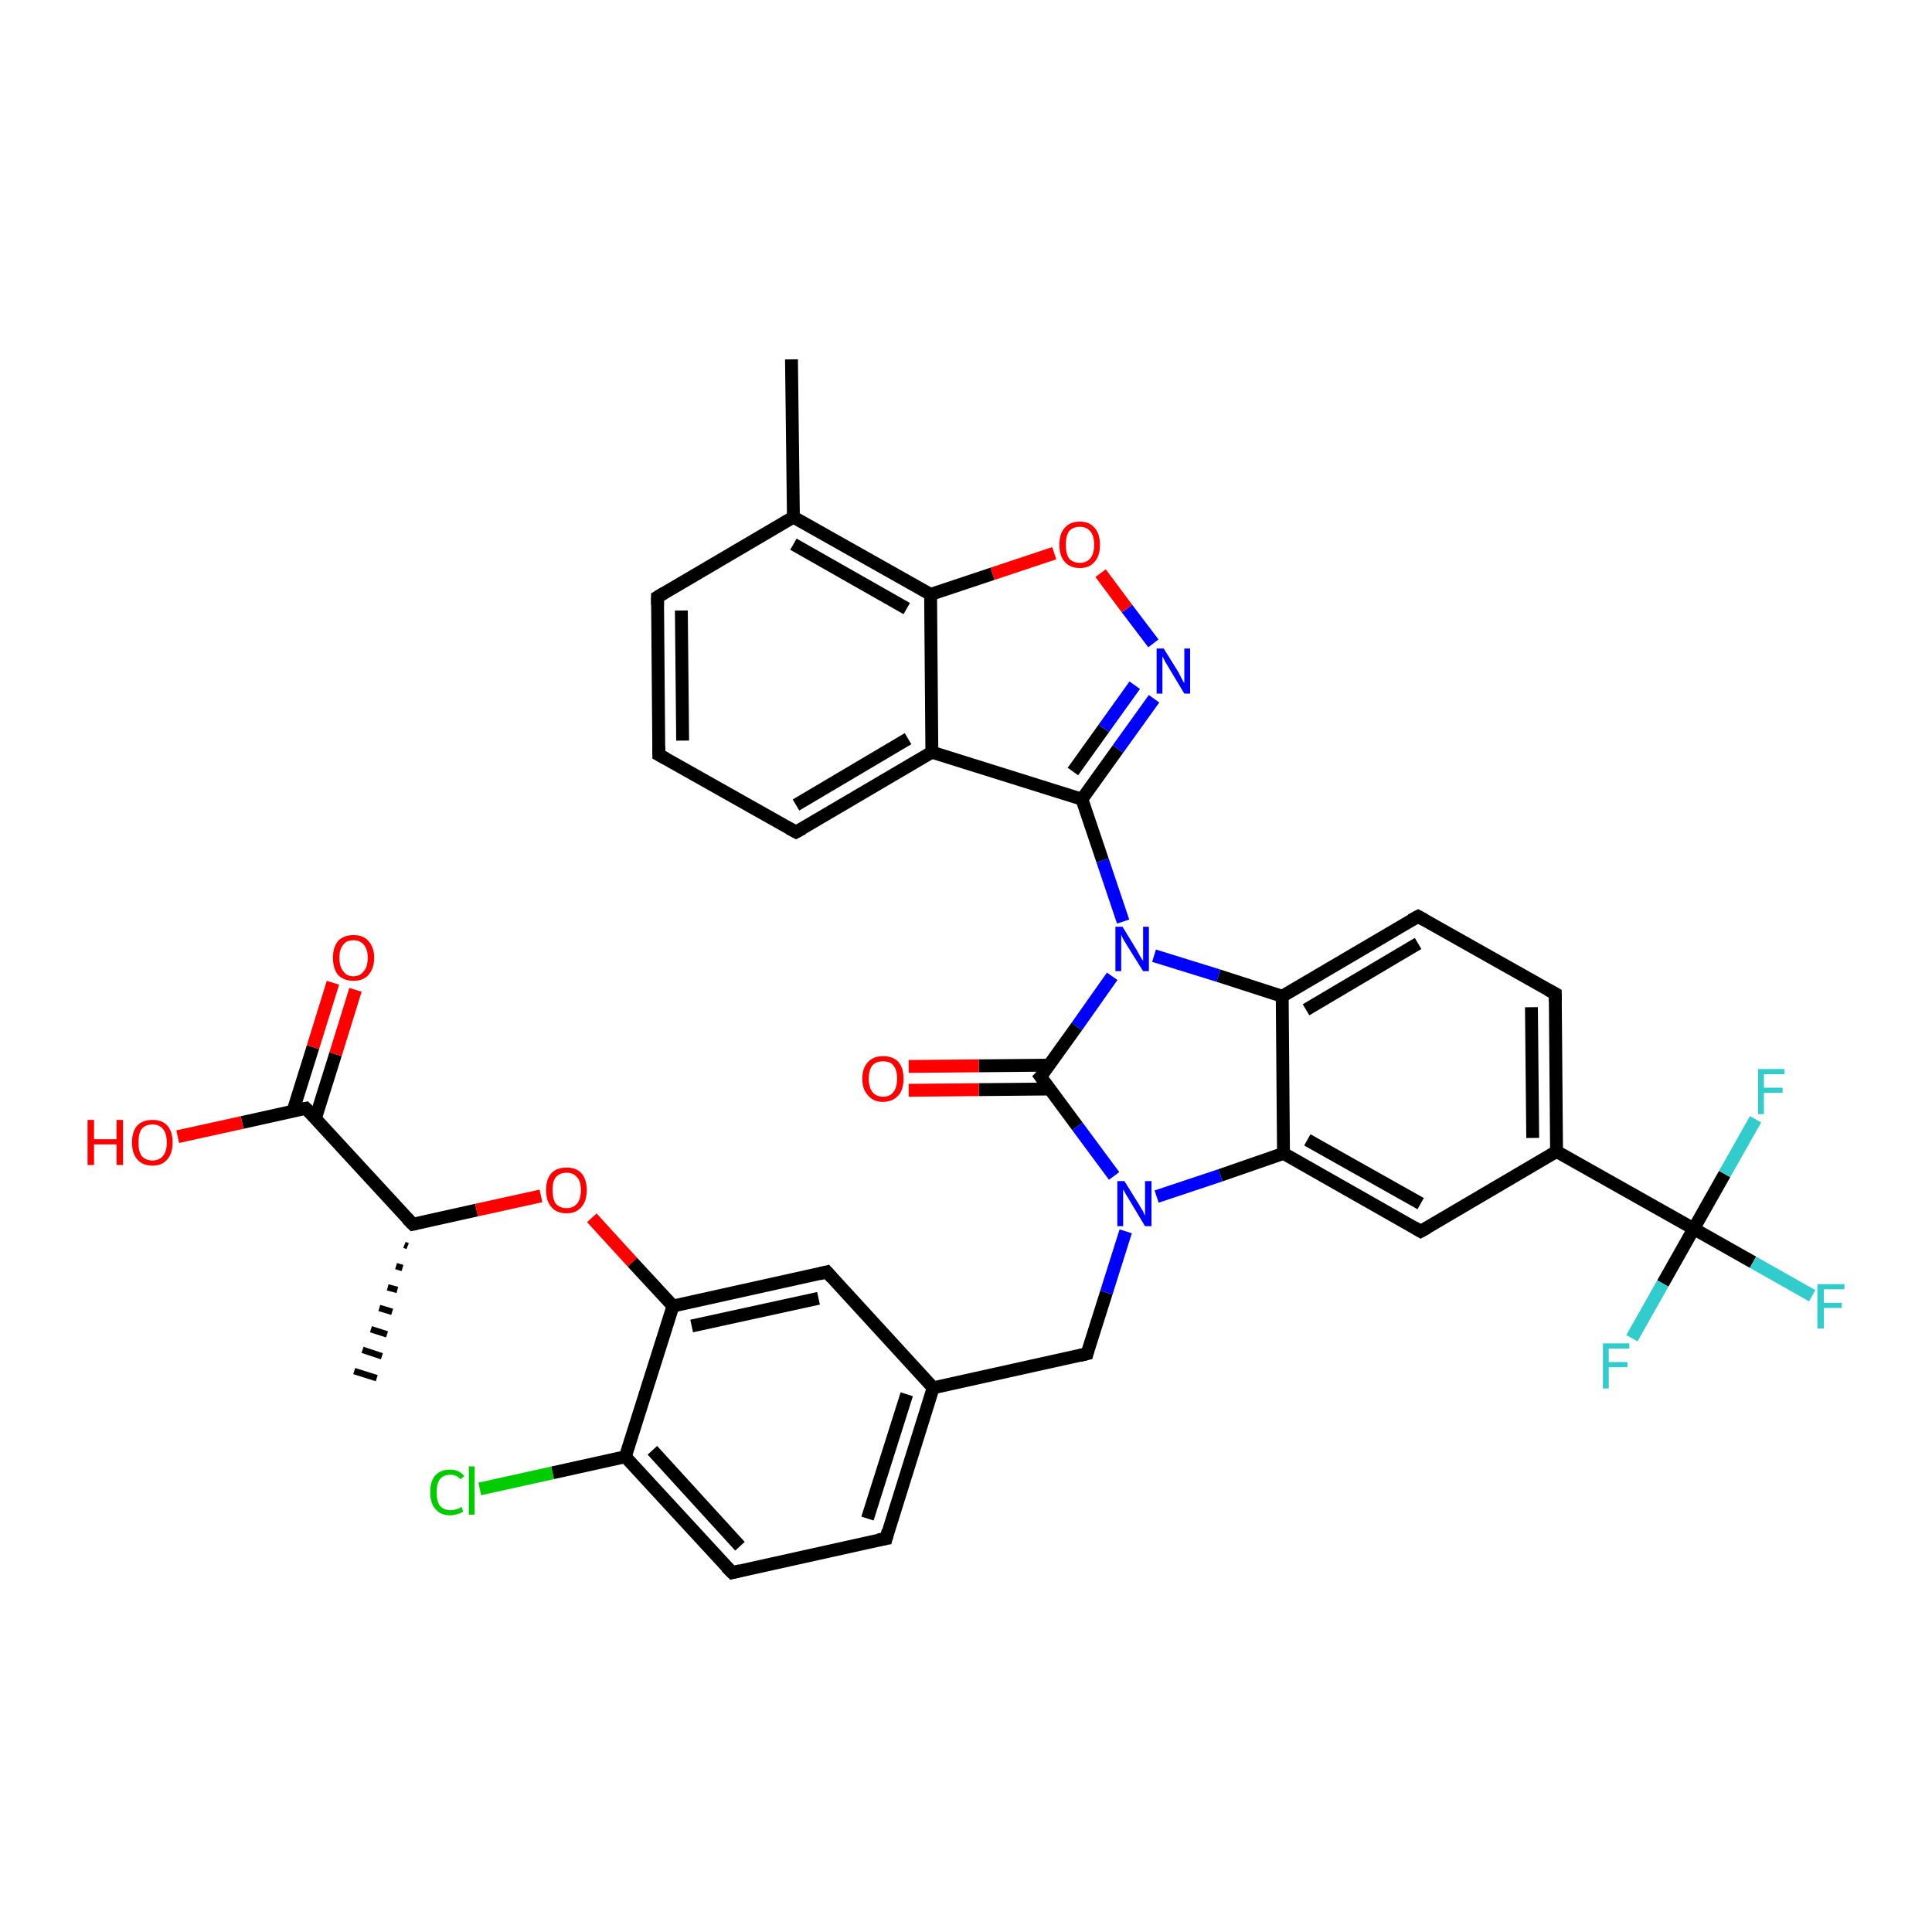 <?xml version='1.0' encoding='iso-8859-1'?>
<svg version='1.1' baseProfile='full'
              xmlns='http://www.w3.org/2000/svg'
                      xmlns:rdkit='http://www.rdkit.org/xml'
                      xmlns:xlink='http://www.w3.org/1999/xlink'
                  xml:space='preserve'
width='300px' height='300px' viewBox='0 0 300 300'>
<!-- END OF HEADER -->
<rect style='opacity:1.0;fill:#FFFFFF;stroke:none' width='300.0' height='300.0' x='0.0' y='0.0'> </rect>
<path class='bond-0 atom-1 atom-0' d='M 63.3,193.5 L 62.8,193.3' style='fill:none;fill-rule:evenodd;stroke:#000000;stroke-width:1.0px;stroke-linecap:butt;stroke-linejoin:miter;stroke-opacity:1' />
<path class='bond-0 atom-1 atom-0' d='M 62.5,196.9 L 61.5,196.6' style='fill:none;fill-rule:evenodd;stroke:#000000;stroke-width:1.0px;stroke-linecap:butt;stroke-linejoin:miter;stroke-opacity:1' />
<path class='bond-0 atom-1 atom-0' d='M 61.7,200.3 L 60.2,199.9' style='fill:none;fill-rule:evenodd;stroke:#000000;stroke-width:1.0px;stroke-linecap:butt;stroke-linejoin:miter;stroke-opacity:1' />
<path class='bond-0 atom-1 atom-0' d='M 60.9,203.7 L 58.9,203.1' style='fill:none;fill-rule:evenodd;stroke:#000000;stroke-width:1.0px;stroke-linecap:butt;stroke-linejoin:miter;stroke-opacity:1' />
<path class='bond-0 atom-1 atom-0' d='M 60.1,207.2 L 57.6,206.4' style='fill:none;fill-rule:evenodd;stroke:#000000;stroke-width:1.0px;stroke-linecap:butt;stroke-linejoin:miter;stroke-opacity:1' />
<path class='bond-0 atom-1 atom-0' d='M 59.3,210.6 L 56.3,209.6' style='fill:none;fill-rule:evenodd;stroke:#000000;stroke-width:1.0px;stroke-linecap:butt;stroke-linejoin:miter;stroke-opacity:1' />
<path class='bond-0 atom-1 atom-0' d='M 58.5,214.0 L 55.0,212.9' style='fill:none;fill-rule:evenodd;stroke:#000000;stroke-width:1.0px;stroke-linecap:butt;stroke-linejoin:miter;stroke-opacity:1' />
<path class='bond-1 atom-1 atom-2' d='M 64.1,190.1 L 74.0,187.9' style='fill:none;fill-rule:evenodd;stroke:#000000;stroke-width:2.0px;stroke-linecap:butt;stroke-linejoin:miter;stroke-opacity:1' />
<path class='bond-1 atom-1 atom-2' d='M 74.0,187.9 L 84.0,185.7' style='fill:none;fill-rule:evenodd;stroke:#FF0000;stroke-width:2.0px;stroke-linecap:butt;stroke-linejoin:miter;stroke-opacity:1' />
<path class='bond-2 atom-2 atom-3' d='M 91.9,189.1 L 98.2,196.0' style='fill:none;fill-rule:evenodd;stroke:#FF0000;stroke-width:2.0px;stroke-linecap:butt;stroke-linejoin:miter;stroke-opacity:1' />
<path class='bond-2 atom-2 atom-3' d='M 98.2,196.0 L 104.5,202.8' style='fill:none;fill-rule:evenodd;stroke:#000000;stroke-width:2.0px;stroke-linecap:butt;stroke-linejoin:miter;stroke-opacity:1' />
<path class='bond-3 atom-3 atom-4' d='M 104.5,202.8 L 128.4,197.5' style='fill:none;fill-rule:evenodd;stroke:#000000;stroke-width:2.0px;stroke-linecap:butt;stroke-linejoin:miter;stroke-opacity:1' />
<path class='bond-3 atom-3 atom-4' d='M 107.4,205.9 L 127.1,201.6' style='fill:none;fill-rule:evenodd;stroke:#000000;stroke-width:2.0px;stroke-linecap:butt;stroke-linejoin:miter;stroke-opacity:1' />
<path class='bond-4 atom-4 atom-5' d='M 128.4,197.5 L 144.9,215.5' style='fill:none;fill-rule:evenodd;stroke:#000000;stroke-width:2.0px;stroke-linecap:butt;stroke-linejoin:miter;stroke-opacity:1' />
<path class='bond-5 atom-5 atom-6' d='M 144.9,215.5 L 168.8,210.2' style='fill:none;fill-rule:evenodd;stroke:#000000;stroke-width:2.0px;stroke-linecap:butt;stroke-linejoin:miter;stroke-opacity:1' />
<path class='bond-6 atom-6 atom-7' d='M 168.8,210.2 L 171.8,200.7' style='fill:none;fill-rule:evenodd;stroke:#000000;stroke-width:2.0px;stroke-linecap:butt;stroke-linejoin:miter;stroke-opacity:1' />
<path class='bond-6 atom-6 atom-7' d='M 171.8,200.7 L 174.8,191.2' style='fill:none;fill-rule:evenodd;stroke:#0000FF;stroke-width:2.0px;stroke-linecap:butt;stroke-linejoin:miter;stroke-opacity:1' />
<path class='bond-7 atom-7 atom-8' d='M 179.6,185.8 L 189.5,182.5' style='fill:none;fill-rule:evenodd;stroke:#0000FF;stroke-width:2.0px;stroke-linecap:butt;stroke-linejoin:miter;stroke-opacity:1' />
<path class='bond-7 atom-7 atom-8' d='M 189.5,182.5 L 199.3,179.1' style='fill:none;fill-rule:evenodd;stroke:#000000;stroke-width:2.0px;stroke-linecap:butt;stroke-linejoin:miter;stroke-opacity:1' />
<path class='bond-8 atom-8 atom-9' d='M 199.3,179.1 L 220.6,191.2' style='fill:none;fill-rule:evenodd;stroke:#000000;stroke-width:2.0px;stroke-linecap:butt;stroke-linejoin:miter;stroke-opacity:1' />
<path class='bond-8 atom-8 atom-9' d='M 203.0,177.0 L 220.6,186.9' style='fill:none;fill-rule:evenodd;stroke:#000000;stroke-width:2.0px;stroke-linecap:butt;stroke-linejoin:miter;stroke-opacity:1' />
<path class='bond-9 atom-9 atom-10' d='M 220.6,191.2 L 241.7,178.8' style='fill:none;fill-rule:evenodd;stroke:#000000;stroke-width:2.0px;stroke-linecap:butt;stroke-linejoin:miter;stroke-opacity:1' />
<path class='bond-10 atom-10 atom-11' d='M 241.7,178.8 L 241.5,154.3' style='fill:none;fill-rule:evenodd;stroke:#000000;stroke-width:2.0px;stroke-linecap:butt;stroke-linejoin:miter;stroke-opacity:1' />
<path class='bond-10 atom-10 atom-11' d='M 238.0,176.7 L 237.8,156.4' style='fill:none;fill-rule:evenodd;stroke:#000000;stroke-width:2.0px;stroke-linecap:butt;stroke-linejoin:miter;stroke-opacity:1' />
<path class='bond-11 atom-11 atom-12' d='M 241.5,154.3 L 220.2,142.3' style='fill:none;fill-rule:evenodd;stroke:#000000;stroke-width:2.0px;stroke-linecap:butt;stroke-linejoin:miter;stroke-opacity:1' />
<path class='bond-12 atom-12 atom-13' d='M 220.2,142.3 L 199.1,154.7' style='fill:none;fill-rule:evenodd;stroke:#000000;stroke-width:2.0px;stroke-linecap:butt;stroke-linejoin:miter;stroke-opacity:1' />
<path class='bond-12 atom-12 atom-13' d='M 220.2,146.5 L 202.8,156.8' style='fill:none;fill-rule:evenodd;stroke:#000000;stroke-width:2.0px;stroke-linecap:butt;stroke-linejoin:miter;stroke-opacity:1' />
<path class='bond-13 atom-13 atom-14' d='M 199.1,154.7 L 189.2,151.5' style='fill:none;fill-rule:evenodd;stroke:#000000;stroke-width:2.0px;stroke-linecap:butt;stroke-linejoin:miter;stroke-opacity:1' />
<path class='bond-13 atom-13 atom-14' d='M 189.2,151.5 L 179.2,148.4' style='fill:none;fill-rule:evenodd;stroke:#0000FF;stroke-width:2.0px;stroke-linecap:butt;stroke-linejoin:miter;stroke-opacity:1' />
<path class='bond-14 atom-14 atom-15' d='M 174.4,143.1 L 171.2,133.6' style='fill:none;fill-rule:evenodd;stroke:#0000FF;stroke-width:2.0px;stroke-linecap:butt;stroke-linejoin:miter;stroke-opacity:1' />
<path class='bond-14 atom-14 atom-15' d='M 171.2,133.6 L 168.0,124.1' style='fill:none;fill-rule:evenodd;stroke:#000000;stroke-width:2.0px;stroke-linecap:butt;stroke-linejoin:miter;stroke-opacity:1' />
<path class='bond-15 atom-15 atom-16' d='M 168.0,124.1 L 173.6,116.3' style='fill:none;fill-rule:evenodd;stroke:#000000;stroke-width:2.0px;stroke-linecap:butt;stroke-linejoin:miter;stroke-opacity:1' />
<path class='bond-15 atom-15 atom-16' d='M 173.6,116.3 L 179.2,108.5' style='fill:none;fill-rule:evenodd;stroke:#0000FF;stroke-width:2.0px;stroke-linecap:butt;stroke-linejoin:miter;stroke-opacity:1' />
<path class='bond-15 atom-15 atom-16' d='M 166.6,119.8 L 171.4,113.1' style='fill:none;fill-rule:evenodd;stroke:#000000;stroke-width:2.0px;stroke-linecap:butt;stroke-linejoin:miter;stroke-opacity:1' />
<path class='bond-15 atom-15 atom-16' d='M 171.4,113.1 L 176.2,106.4' style='fill:none;fill-rule:evenodd;stroke:#0000FF;stroke-width:2.0px;stroke-linecap:butt;stroke-linejoin:miter;stroke-opacity:1' />
<path class='bond-16 atom-16 atom-17' d='M 179.1,99.9 L 175.0,94.5' style='fill:none;fill-rule:evenodd;stroke:#0000FF;stroke-width:2.0px;stroke-linecap:butt;stroke-linejoin:miter;stroke-opacity:1' />
<path class='bond-16 atom-16 atom-17' d='M 175.0,94.5 L 170.9,89.0' style='fill:none;fill-rule:evenodd;stroke:#FF0000;stroke-width:2.0px;stroke-linecap:butt;stroke-linejoin:miter;stroke-opacity:1' />
<path class='bond-17 atom-17 atom-18' d='M 163.7,85.9 L 154.1,89.1' style='fill:none;fill-rule:evenodd;stroke:#FF0000;stroke-width:2.0px;stroke-linecap:butt;stroke-linejoin:miter;stroke-opacity:1' />
<path class='bond-17 atom-17 atom-18' d='M 154.1,89.1 L 144.5,92.3' style='fill:none;fill-rule:evenodd;stroke:#000000;stroke-width:2.0px;stroke-linecap:butt;stroke-linejoin:miter;stroke-opacity:1' />
<path class='bond-18 atom-18 atom-19' d='M 144.5,92.3 L 123.2,80.3' style='fill:none;fill-rule:evenodd;stroke:#000000;stroke-width:2.0px;stroke-linecap:butt;stroke-linejoin:miter;stroke-opacity:1' />
<path class='bond-18 atom-18 atom-19' d='M 140.8,94.5 L 123.2,84.5' style='fill:none;fill-rule:evenodd;stroke:#000000;stroke-width:2.0px;stroke-linecap:butt;stroke-linejoin:miter;stroke-opacity:1' />
<path class='bond-19 atom-19 atom-20' d='M 123.2,80.3 L 122.9,55.8' style='fill:none;fill-rule:evenodd;stroke:#000000;stroke-width:2.0px;stroke-linecap:butt;stroke-linejoin:miter;stroke-opacity:1' />
<path class='bond-20 atom-19 atom-21' d='M 123.2,80.3 L 102.1,92.7' style='fill:none;fill-rule:evenodd;stroke:#000000;stroke-width:2.0px;stroke-linecap:butt;stroke-linejoin:miter;stroke-opacity:1' />
<path class='bond-21 atom-21 atom-22' d='M 102.1,92.7 L 102.3,117.2' style='fill:none;fill-rule:evenodd;stroke:#000000;stroke-width:2.0px;stroke-linecap:butt;stroke-linejoin:miter;stroke-opacity:1' />
<path class='bond-21 atom-21 atom-22' d='M 105.8,94.8 L 106.0,115.0' style='fill:none;fill-rule:evenodd;stroke:#000000;stroke-width:2.0px;stroke-linecap:butt;stroke-linejoin:miter;stroke-opacity:1' />
<path class='bond-22 atom-22 atom-23' d='M 102.3,117.2 L 123.6,129.2' style='fill:none;fill-rule:evenodd;stroke:#000000;stroke-width:2.0px;stroke-linecap:butt;stroke-linejoin:miter;stroke-opacity:1' />
<path class='bond-23 atom-23 atom-24' d='M 123.6,129.2 L 144.7,116.8' style='fill:none;fill-rule:evenodd;stroke:#000000;stroke-width:2.0px;stroke-linecap:butt;stroke-linejoin:miter;stroke-opacity:1' />
<path class='bond-23 atom-23 atom-24' d='M 123.6,125.0 L 141.0,114.7' style='fill:none;fill-rule:evenodd;stroke:#000000;stroke-width:2.0px;stroke-linecap:butt;stroke-linejoin:miter;stroke-opacity:1' />
<path class='bond-24 atom-14 atom-25' d='M 172.7,151.6 L 167.2,159.4' style='fill:none;fill-rule:evenodd;stroke:#0000FF;stroke-width:2.0px;stroke-linecap:butt;stroke-linejoin:miter;stroke-opacity:1' />
<path class='bond-24 atom-14 atom-25' d='M 167.2,159.4 L 161.6,167.2' style='fill:none;fill-rule:evenodd;stroke:#000000;stroke-width:2.0px;stroke-linecap:butt;stroke-linejoin:miter;stroke-opacity:1' />
<path class='bond-25 atom-25 atom-26' d='M 162.9,165.4 L 152.0,165.5' style='fill:none;fill-rule:evenodd;stroke:#000000;stroke-width:2.0px;stroke-linecap:butt;stroke-linejoin:miter;stroke-opacity:1' />
<path class='bond-25 atom-25 atom-26' d='M 152.0,165.5 L 141.1,165.6' style='fill:none;fill-rule:evenodd;stroke:#FF0000;stroke-width:2.0px;stroke-linecap:butt;stroke-linejoin:miter;stroke-opacity:1' />
<path class='bond-25 atom-25 atom-26' d='M 162.9,169.1 L 152.0,169.2' style='fill:none;fill-rule:evenodd;stroke:#000000;stroke-width:2.0px;stroke-linecap:butt;stroke-linejoin:miter;stroke-opacity:1' />
<path class='bond-25 atom-25 atom-26' d='M 152.0,169.2 L 141.1,169.3' style='fill:none;fill-rule:evenodd;stroke:#FF0000;stroke-width:2.0px;stroke-linecap:butt;stroke-linejoin:miter;stroke-opacity:1' />
<path class='bond-26 atom-10 atom-27' d='M 241.7,178.8 L 263.0,190.8' style='fill:none;fill-rule:evenodd;stroke:#000000;stroke-width:2.0px;stroke-linecap:butt;stroke-linejoin:miter;stroke-opacity:1' />
<path class='bond-27 atom-27 atom-28' d='M 263.0,190.8 L 272.2,196.0' style='fill:none;fill-rule:evenodd;stroke:#000000;stroke-width:2.0px;stroke-linecap:butt;stroke-linejoin:miter;stroke-opacity:1' />
<path class='bond-27 atom-27 atom-28' d='M 272.2,196.0 L 281.4,201.2' style='fill:none;fill-rule:evenodd;stroke:#33CCCC;stroke-width:2.0px;stroke-linecap:butt;stroke-linejoin:miter;stroke-opacity:1' />
<path class='bond-28 atom-27 atom-29' d='M 263.0,190.8 L 258.2,199.3' style='fill:none;fill-rule:evenodd;stroke:#000000;stroke-width:2.0px;stroke-linecap:butt;stroke-linejoin:miter;stroke-opacity:1' />
<path class='bond-28 atom-27 atom-29' d='M 258.2,199.3 L 253.4,207.8' style='fill:none;fill-rule:evenodd;stroke:#33CCCC;stroke-width:2.0px;stroke-linecap:butt;stroke-linejoin:miter;stroke-opacity:1' />
<path class='bond-29 atom-27 atom-30' d='M 263.0,190.8 L 267.8,182.3' style='fill:none;fill-rule:evenodd;stroke:#000000;stroke-width:2.0px;stroke-linecap:butt;stroke-linejoin:miter;stroke-opacity:1' />
<path class='bond-29 atom-27 atom-30' d='M 267.8,182.3 L 272.6,173.8' style='fill:none;fill-rule:evenodd;stroke:#33CCCC;stroke-width:2.0px;stroke-linecap:butt;stroke-linejoin:miter;stroke-opacity:1' />
<path class='bond-30 atom-5 atom-31' d='M 144.9,215.5 L 137.6,238.9' style='fill:none;fill-rule:evenodd;stroke:#000000;stroke-width:2.0px;stroke-linecap:butt;stroke-linejoin:miter;stroke-opacity:1' />
<path class='bond-30 atom-5 atom-31' d='M 140.8,216.5 L 134.7,235.8' style='fill:none;fill-rule:evenodd;stroke:#000000;stroke-width:2.0px;stroke-linecap:butt;stroke-linejoin:miter;stroke-opacity:1' />
<path class='bond-31 atom-31 atom-32' d='M 137.6,238.9 L 113.7,244.2' style='fill:none;fill-rule:evenodd;stroke:#000000;stroke-width:2.0px;stroke-linecap:butt;stroke-linejoin:miter;stroke-opacity:1' />
<path class='bond-32 atom-32 atom-33' d='M 113.7,244.2 L 97.1,226.2' style='fill:none;fill-rule:evenodd;stroke:#000000;stroke-width:2.0px;stroke-linecap:butt;stroke-linejoin:miter;stroke-opacity:1' />
<path class='bond-32 atom-32 atom-33' d='M 114.9,240.1 L 101.3,225.2' style='fill:none;fill-rule:evenodd;stroke:#000000;stroke-width:2.0px;stroke-linecap:butt;stroke-linejoin:miter;stroke-opacity:1' />
<path class='bond-33 atom-33 atom-34' d='M 97.1,226.2 L 85.8,228.7' style='fill:none;fill-rule:evenodd;stroke:#000000;stroke-width:2.0px;stroke-linecap:butt;stroke-linejoin:miter;stroke-opacity:1' />
<path class='bond-33 atom-33 atom-34' d='M 85.8,228.7 L 74.5,231.2' style='fill:none;fill-rule:evenodd;stroke:#00CC00;stroke-width:2.0px;stroke-linecap:butt;stroke-linejoin:miter;stroke-opacity:1' />
<path class='bond-34 atom-1 atom-35' d='M 64.1,190.1 L 47.5,172.1' style='fill:none;fill-rule:evenodd;stroke:#000000;stroke-width:2.0px;stroke-linecap:butt;stroke-linejoin:miter;stroke-opacity:1' />
<path class='bond-35 atom-35 atom-36' d='M 47.5,172.1 L 37.6,174.3' style='fill:none;fill-rule:evenodd;stroke:#000000;stroke-width:2.0px;stroke-linecap:butt;stroke-linejoin:miter;stroke-opacity:1' />
<path class='bond-35 atom-35 atom-36' d='M 37.6,174.3 L 27.6,176.5' style='fill:none;fill-rule:evenodd;stroke:#FF0000;stroke-width:2.0px;stroke-linecap:butt;stroke-linejoin:miter;stroke-opacity:1' />
<path class='bond-36 atom-35 atom-37' d='M 49.0,173.6 L 52.1,163.7' style='fill:none;fill-rule:evenodd;stroke:#000000;stroke-width:2.0px;stroke-linecap:butt;stroke-linejoin:miter;stroke-opacity:1' />
<path class='bond-36 atom-35 atom-37' d='M 52.1,163.7 L 55.2,153.7' style='fill:none;fill-rule:evenodd;stroke:#FF0000;stroke-width:2.0px;stroke-linecap:butt;stroke-linejoin:miter;stroke-opacity:1' />
<path class='bond-36 atom-35 atom-37' d='M 45.5,172.5 L 48.6,162.6' style='fill:none;fill-rule:evenodd;stroke:#000000;stroke-width:2.0px;stroke-linecap:butt;stroke-linejoin:miter;stroke-opacity:1' />
<path class='bond-36 atom-35 atom-37' d='M 48.6,162.6 L 51.7,152.6' style='fill:none;fill-rule:evenodd;stroke:#FF0000;stroke-width:2.0px;stroke-linecap:butt;stroke-linejoin:miter;stroke-opacity:1' />
<path class='bond-37 atom-33 atom-3' d='M 97.1,226.2 L 104.5,202.8' style='fill:none;fill-rule:evenodd;stroke:#000000;stroke-width:2.0px;stroke-linecap:butt;stroke-linejoin:miter;stroke-opacity:1' />
<path class='bond-38 atom-25 atom-7' d='M 161.6,167.2 L 167.3,174.9' style='fill:none;fill-rule:evenodd;stroke:#000000;stroke-width:2.0px;stroke-linecap:butt;stroke-linejoin:miter;stroke-opacity:1' />
<path class='bond-38 atom-25 atom-7' d='M 167.3,174.9 L 173.0,182.6' style='fill:none;fill-rule:evenodd;stroke:#0000FF;stroke-width:2.0px;stroke-linecap:butt;stroke-linejoin:miter;stroke-opacity:1' />
<path class='bond-39 atom-13 atom-8' d='M 199.1,154.7 L 199.3,179.1' style='fill:none;fill-rule:evenodd;stroke:#000000;stroke-width:2.0px;stroke-linecap:butt;stroke-linejoin:miter;stroke-opacity:1' />
<path class='bond-40 atom-24 atom-15' d='M 144.7,116.8 L 168.0,124.1' style='fill:none;fill-rule:evenodd;stroke:#000000;stroke-width:2.0px;stroke-linecap:butt;stroke-linejoin:miter;stroke-opacity:1' />
<path class='bond-41 atom-24 atom-18' d='M 144.7,116.8 L 144.5,92.3' style='fill:none;fill-rule:evenodd;stroke:#000000;stroke-width:2.0px;stroke-linecap:butt;stroke-linejoin:miter;stroke-opacity:1' />
<path d='M 64.6,190.0 L 64.1,190.1 L 63.2,189.2' style='fill:none;stroke:#000000;stroke-width:2.0px;stroke-linecap:butt;stroke-linejoin:miter;stroke-opacity:1;' />
<path d='M 127.2,197.8 L 128.4,197.5 L 129.2,198.4' style='fill:none;stroke:#000000;stroke-width:2.0px;stroke-linecap:butt;stroke-linejoin:miter;stroke-opacity:1;' />
<path d='M 167.6,210.5 L 168.8,210.2 L 168.9,209.8' style='fill:none;stroke:#000000;stroke-width:2.0px;stroke-linecap:butt;stroke-linejoin:miter;stroke-opacity:1;' />
<path d='M 219.6,190.6 L 220.6,191.2 L 221.7,190.6' style='fill:none;stroke:#000000;stroke-width:2.0px;stroke-linecap:butt;stroke-linejoin:miter;stroke-opacity:1;' />
<path d='M 241.5,155.5 L 241.5,154.3 L 240.4,153.7' style='fill:none;stroke:#000000;stroke-width:2.0px;stroke-linecap:butt;stroke-linejoin:miter;stroke-opacity:1;' />
<path d='M 221.3,142.9 L 220.2,142.3 L 219.1,142.9' style='fill:none;stroke:#000000;stroke-width:2.0px;stroke-linecap:butt;stroke-linejoin:miter;stroke-opacity:1;' />
<path d='M 103.1,92.1 L 102.1,92.7 L 102.1,93.9' style='fill:none;stroke:#000000;stroke-width:2.0px;stroke-linecap:butt;stroke-linejoin:miter;stroke-opacity:1;' />
<path d='M 102.3,115.9 L 102.3,117.2 L 103.4,117.8' style='fill:none;stroke:#000000;stroke-width:2.0px;stroke-linecap:butt;stroke-linejoin:miter;stroke-opacity:1;' />
<path d='M 122.5,128.6 L 123.6,129.2 L 124.7,128.6' style='fill:none;stroke:#000000;stroke-width:2.0px;stroke-linecap:butt;stroke-linejoin:miter;stroke-opacity:1;' />
<path d='M 161.9,166.9 L 161.6,167.2 L 161.9,167.6' style='fill:none;stroke:#000000;stroke-width:2.0px;stroke-linecap:butt;stroke-linejoin:miter;stroke-opacity:1;' />
<path d='M 137.9,237.7 L 137.6,238.9 L 136.4,239.1' style='fill:none;stroke:#000000;stroke-width:2.0px;stroke-linecap:butt;stroke-linejoin:miter;stroke-opacity:1;' />
<path d='M 114.9,243.9 L 113.7,244.2 L 112.8,243.3' style='fill:none;stroke:#000000;stroke-width:2.0px;stroke-linecap:butt;stroke-linejoin:miter;stroke-opacity:1;' />
<path d='M 48.4,173.0 L 47.5,172.1 L 47.0,172.2' style='fill:none;stroke:#000000;stroke-width:2.0px;stroke-linecap:butt;stroke-linejoin:miter;stroke-opacity:1;' />
<path class='atom-2' d='M 84.8 184.8
Q 84.8 183.1, 85.6 182.2
Q 86.4 181.3, 88.0 181.3
Q 89.5 181.3, 90.3 182.2
Q 91.1 183.1, 91.1 184.8
Q 91.1 186.5, 90.3 187.4
Q 89.5 188.4, 88.0 188.4
Q 86.4 188.4, 85.6 187.4
Q 84.8 186.5, 84.8 184.8
M 88.0 187.6
Q 89.0 187.6, 89.6 186.9
Q 90.2 186.2, 90.2 184.8
Q 90.2 183.4, 89.6 182.8
Q 89.0 182.1, 88.0 182.1
Q 86.9 182.1, 86.3 182.8
Q 85.8 183.4, 85.8 184.8
Q 85.8 186.2, 86.3 186.9
Q 86.9 187.6, 88.0 187.6
' fill='#FF0000'/>
<path class='atom-7' d='M 174.6 183.4
L 176.9 187.1
Q 177.1 187.5, 177.5 188.1
Q 177.8 188.8, 177.8 188.8
L 177.8 183.4
L 178.8 183.4
L 178.8 190.4
L 177.8 190.4
L 175.4 186.4
Q 175.1 185.9, 174.8 185.4
Q 174.5 184.8, 174.4 184.7
L 174.4 190.4
L 173.5 190.4
L 173.5 183.4
L 174.6 183.4
' fill='#0000FF'/>
<path class='atom-14' d='M 174.3 143.9
L 176.5 147.5
Q 176.7 147.9, 177.1 148.6
Q 177.5 149.2, 177.5 149.2
L 177.5 143.9
L 178.4 143.9
L 178.4 150.8
L 177.5 150.8
L 175.0 146.8
Q 174.7 146.3, 174.4 145.8
Q 174.1 145.2, 174.1 145.1
L 174.1 150.8
L 173.2 150.8
L 173.2 143.9
L 174.3 143.9
' fill='#0000FF'/>
<path class='atom-16' d='M 180.7 100.7
L 183.0 104.4
Q 183.2 104.8, 183.5 105.4
Q 183.9 106.1, 183.9 106.1
L 183.9 100.7
L 184.8 100.7
L 184.8 107.7
L 183.9 107.7
L 181.5 103.7
Q 181.2 103.2, 180.9 102.7
Q 180.6 102.1, 180.5 101.9
L 180.5 107.7
L 179.6 107.7
L 179.6 100.7
L 180.7 100.7
' fill='#0000FF'/>
<path class='atom-17' d='M 164.5 84.6
Q 164.5 82.9, 165.3 82.0
Q 166.1 81.0, 167.7 81.0
Q 169.2 81.0, 170.0 82.0
Q 170.8 82.9, 170.8 84.6
Q 170.8 86.3, 170.0 87.2
Q 169.2 88.2, 167.7 88.2
Q 166.1 88.2, 165.3 87.2
Q 164.5 86.3, 164.5 84.6
M 167.7 87.4
Q 168.7 87.4, 169.3 86.7
Q 169.9 86.0, 169.9 84.6
Q 169.9 83.2, 169.3 82.5
Q 168.7 81.8, 167.7 81.8
Q 166.6 81.8, 166.0 82.5
Q 165.5 83.2, 165.5 84.6
Q 165.5 86.0, 166.0 86.7
Q 166.6 87.4, 167.7 87.4
' fill='#FF0000'/>
<path class='atom-26' d='M 133.9 167.5
Q 133.9 165.8, 134.8 164.9
Q 135.6 164.0, 137.1 164.0
Q 138.7 164.0, 139.5 164.9
Q 140.3 165.8, 140.3 167.5
Q 140.3 169.2, 139.5 170.1
Q 138.6 171.1, 137.1 171.1
Q 135.6 171.1, 134.8 170.1
Q 133.9 169.2, 133.9 167.5
M 137.1 170.3
Q 138.2 170.3, 138.7 169.6
Q 139.3 168.9, 139.3 167.5
Q 139.3 166.1, 138.7 165.4
Q 138.2 164.8, 137.1 164.8
Q 136.1 164.8, 135.5 165.4
Q 134.9 166.1, 134.9 167.5
Q 134.9 168.9, 135.5 169.6
Q 136.1 170.3, 137.1 170.3
' fill='#FF0000'/>
<path class='atom-28' d='M 282.2 199.4
L 286.4 199.4
L 286.4 200.2
L 283.2 200.2
L 283.2 202.3
L 286.0 202.3
L 286.0 203.1
L 283.2 203.1
L 283.2 206.3
L 282.2 206.3
L 282.2 199.4
' fill='#33CCCC'/>
<path class='atom-29' d='M 248.9 208.6
L 253.0 208.6
L 253.0 209.4
L 249.8 209.4
L 249.8 211.5
L 252.7 211.5
L 252.7 212.3
L 249.8 212.3
L 249.8 215.6
L 248.9 215.6
L 248.9 208.6
' fill='#33CCCC'/>
<path class='atom-30' d='M 273.0 166.0
L 277.1 166.0
L 277.1 166.8
L 273.9 166.8
L 273.9 168.9
L 276.8 168.9
L 276.8 169.7
L 273.9 169.7
L 273.9 173.0
L 273.0 173.0
L 273.0 166.0
' fill='#33CCCC'/>
<path class='atom-34' d='M 66.8 231.7
Q 66.8 230.0, 67.6 229.1
Q 68.4 228.2, 69.9 228.2
Q 71.3 228.2, 72.1 229.2
L 71.5 229.7
Q 70.9 229.0, 69.9 229.0
Q 68.9 229.0, 68.3 229.7
Q 67.8 230.4, 67.8 231.7
Q 67.8 233.1, 68.3 233.8
Q 68.9 234.5, 70.0 234.5
Q 70.8 234.5, 71.7 234.0
L 71.9 234.7
Q 71.6 235.0, 71.0 235.1
Q 70.5 235.3, 69.9 235.3
Q 68.4 235.3, 67.6 234.3
Q 66.8 233.4, 66.8 231.7
' fill='#00CC00'/>
<path class='atom-34' d='M 72.8 227.7
L 73.7 227.7
L 73.7 235.2
L 72.8 235.2
L 72.8 227.7
' fill='#00CC00'/>
<path class='atom-36' d='M 13.6 173.9
L 14.6 173.9
L 14.6 176.9
L 18.1 176.9
L 18.1 173.9
L 19.1 173.9
L 19.1 180.9
L 18.1 180.9
L 18.1 177.7
L 14.6 177.7
L 14.6 180.9
L 13.6 180.9
L 13.6 173.9
' fill='#FF0000'/>
<path class='atom-36' d='M 20.5 177.4
Q 20.5 175.7, 21.3 174.8
Q 22.1 173.9, 23.7 173.9
Q 25.2 173.9, 26.0 174.8
Q 26.8 175.7, 26.8 177.4
Q 26.8 179.1, 26.0 180.0
Q 25.2 181.0, 23.7 181.0
Q 22.1 181.0, 21.3 180.0
Q 20.5 179.1, 20.5 177.4
M 23.7 180.2
Q 24.7 180.2, 25.3 179.5
Q 25.9 178.8, 25.9 177.4
Q 25.9 176.0, 25.3 175.3
Q 24.7 174.6, 23.7 174.6
Q 22.6 174.6, 22.0 175.3
Q 21.5 176.0, 21.5 177.4
Q 21.5 178.8, 22.0 179.5
Q 22.6 180.2, 23.7 180.2
' fill='#FF0000'/>
<path class='atom-37' d='M 51.7 148.7
Q 51.7 147.1, 52.5 146.1
Q 53.4 145.2, 54.9 145.2
Q 56.4 145.2, 57.2 146.1
Q 58.1 147.1, 58.1 148.7
Q 58.1 150.4, 57.2 151.4
Q 56.4 152.3, 54.9 152.3
Q 53.4 152.3, 52.5 151.4
Q 51.7 150.4, 51.7 148.7
M 54.9 151.6
Q 55.9 151.6, 56.5 150.8
Q 57.1 150.1, 57.1 148.7
Q 57.1 147.4, 56.5 146.7
Q 55.9 146.0, 54.9 146.0
Q 53.8 146.0, 53.3 146.7
Q 52.7 147.4, 52.7 148.7
Q 52.7 150.1, 53.3 150.8
Q 53.8 151.6, 54.9 151.6
' fill='#FF0000'/>
</svg>
